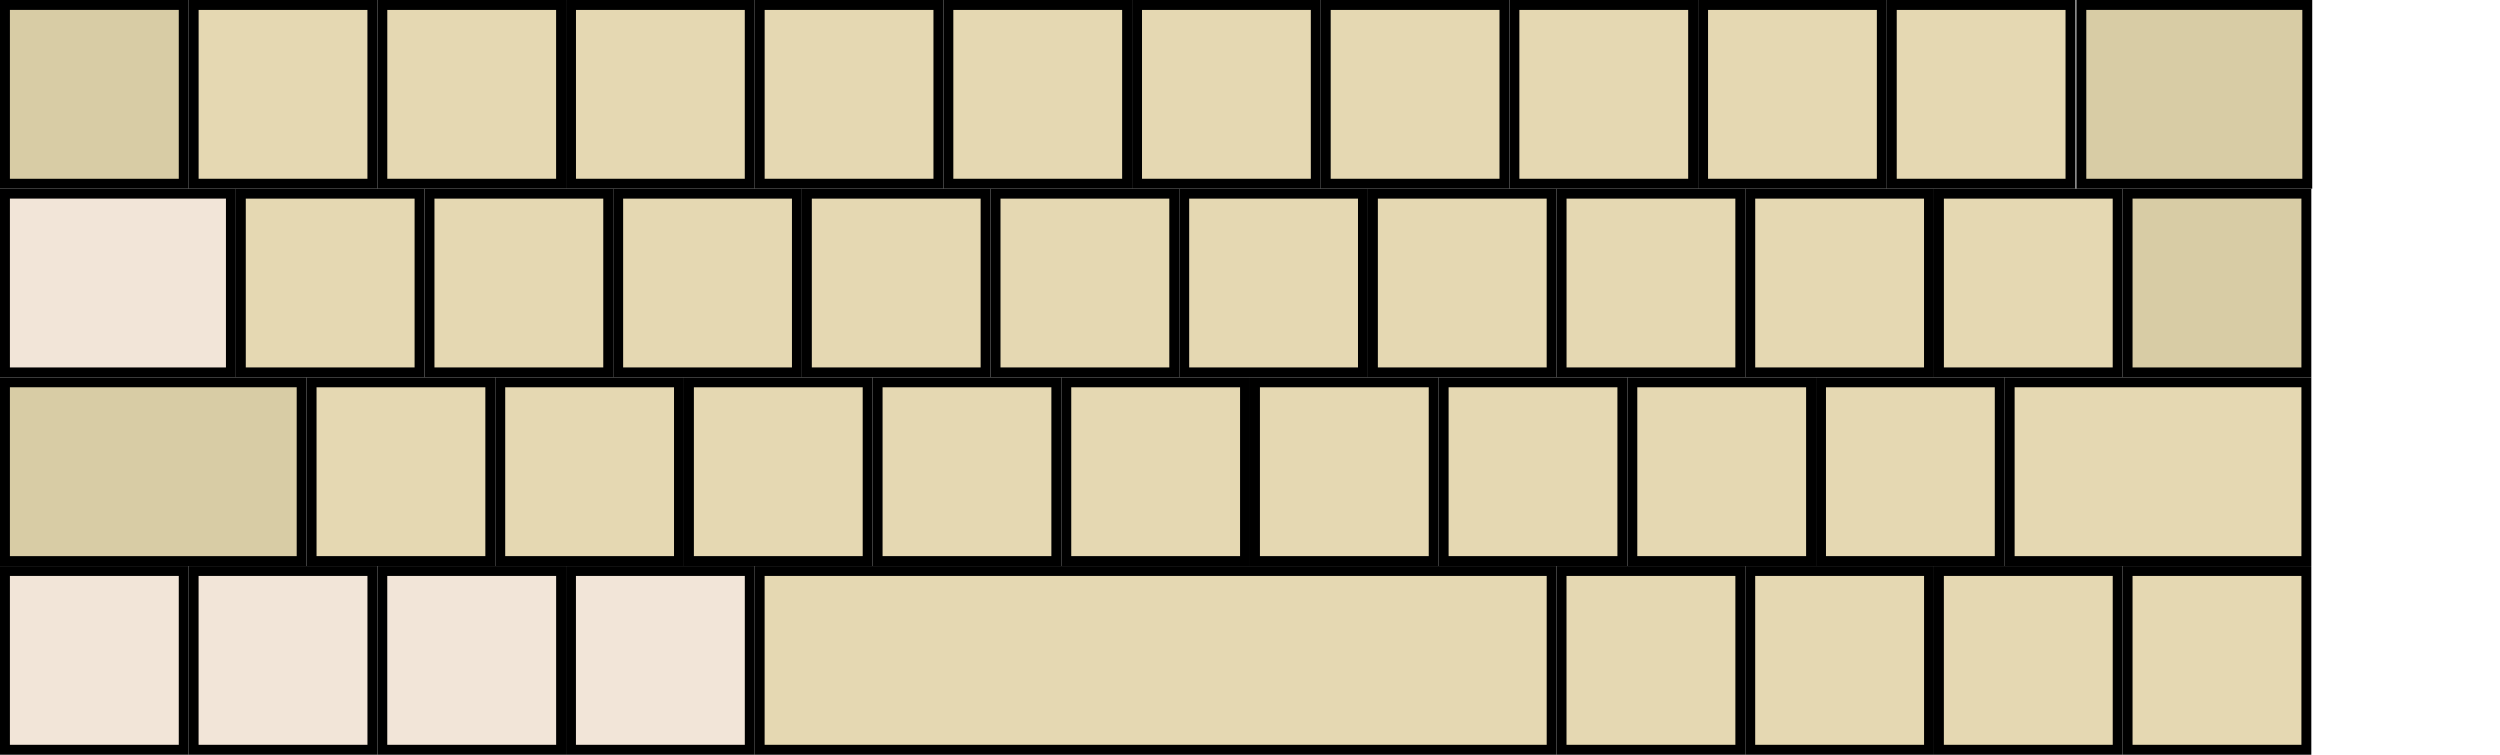 <?xml version="1.0" encoding="UTF-8" standalone="no"?>
<!-- Created for Onboard -->

<svg
   xmlns:dc="http://purl.org/dc/elements/1.1/"
   xmlns:cc="http://creativecommons.org/ns#"
   xmlns:rdf="http://www.w3.org/1999/02/22-rdf-syntax-ns#"
   xmlns:svg="http://www.w3.org/2000/svg"
   xmlns="http://www.w3.org/2000/svg"
   xmlns:sodipodi="http://sodipodi.sourceforge.net/DTD/sodipodi-0.dtd"
   xmlns:inkscape="http://www.inkscape.org/namespaces/inkscape"
   id="svg2"
   height="96"
   width="318"
   version="1"
   inkscape:version="0.91 r13725"
   sodipodi:docname="Small-Emoji.svg">
  <defs
     id="defs49" />
  <sodipodi:namedview
     pagecolor="#ffffff"
     bordercolor="#666666"
     borderopacity="1"
     objecttolerance="15"
     gridtolerance="10"
     guidetolerance="10"
     inkscape:pageopacity="0"
     inkscape:pageshadow="2"
     inkscape:window-width="1215"
     inkscape:window-height="1000"
     id="namedview47"
     showgrid="false"
     inkscape:zoom="2.96"
     inkscape:cx="138.06372"
     inkscape:cy="19.769285"
     inkscape:window-x="65"
     inkscape:window-y="24"
     inkscape:window-maximized="1"
     inkscape:current-layer="svg2"
     inkscape:snap-grids="true"
     showguides="true"
     inkscape:guide-bbox="true"
     inkscape:snap-nodes="true"
     inkscape:snap-bbox="true"
     inkscape:bbox-paths="true"
     inkscape:bbox-nodes="true" />
  <rect
     id="DB08"
     style="fill:#e5d8b2;stroke:#000000;stroke-width:1.263"
     height="22.737"
     width="22.736"
     y="48.632"
     x="207.632"
     inkscape:label="" />
  <rect
     id="DB09"
     style="fill:#e5d8b2;stroke:#000000;stroke-width:1.263"
     height="22.737"
     width="22.737"
     y="48.632"
     x="231.632"
     inkscape:label="" />
  <rect
     id="BKSP"
     style="fill:#d8cca5;stroke:#000000;stroke-width:1.26;stroke-miterlimit:4;stroke-dasharray:none"
     height="22.74"
     width="28.74"
     y="0.63"
     x="264.746" />
  <rect
     id="RTRN"
     style="fill:#e5d8b2;stroke:#000000;stroke-width:1.26;stroke-miterlimit:4;stroke-dasharray:none"
     height="22.74"
     width="37.74"
     y="48.63"
     x="255.63"
     inkscape:label="#RTRN" />
  <rect
     id="DELE"
     style="fill:#d8cca5;stroke:#000000;stroke-width:1.26;stroke-miterlimit:4;stroke-dasharray:none"
     height="22.74"
     width="22.74"
     y="24.63"
     x="270.63" />
  <rect
     id="DB01"
     style="fill:#e5d8b2;stroke:#000000;stroke-width:1.263"
     height="22.737"
     width="22.736"
     y="48.632"
     x="39.632"
     inkscape:label="" />
  <rect
     id="DB05"
     style="fill:#e5d8b2;stroke:#000000;stroke-width:1.263"
     height="22.737"
     width="22.736"
     y="48.632"
     x="135.631"
     inkscape:label="" />
  <rect
     id="DB04"
     style="fill:#e5d8b2;stroke:#000000;stroke-width:1.263"
     height="22.737"
     width="22.736"
     y="48.632"
     x="111.631"
     inkscape:label="" />
  <rect
     id="DB06"
     style="fill:#e5d8b2;stroke:#000000;stroke-width:1.263"
     height="22.737"
     width="22.736"
     y="48.632"
     x="159.631"
     inkscape:label="" />
  <rect
     id="DB03"
     style="fill:#e5d8b2;stroke:#000000;stroke-width:1.263"
     height="22.737"
     width="22.736"
     y="48.632"
     x="87.631"
     inkscape:label="" />
  <rect
     id="DB02"
     style="fill:#e5d8b2;stroke:#000000;stroke-width:1.263"
     height="22.737"
     width="22.736"
     y="48.632"
     x="63.631"
     inkscape:label="" />
  <rect
     id="DB07"
     style="fill:#e5d8b2;stroke:#000000;stroke-width:1.263"
     height="22.737"
     width="22.736"
     y="48.632"
     x="183.631"
     inkscape:label="" />
  <rect
     id="DC04"
     style="fill:#e5d8b2;stroke:#000000;stroke-width:1.263"
     height="22.737"
     width="22.736"
     y="24.632"
     x="102.632"
     inkscape:label="" />
  <rect
     id="DC05"
     style="fill:#e5d8b2;stroke:#000000;stroke-width:1.263"
     height="22.737"
     width="22.736"
     y="24.632"
     x="126.632"
     inkscape:label="" />
  <rect
     id="DC06"
     style="fill:#e5d8b2;stroke:#000000;stroke-width:1.263"
     height="22.737"
     width="22.736"
     y="24.632"
     x="150.632"
     inkscape:label="" />
  <rect
     id="DC07"
     style="fill:#e5d8b2;stroke:#000000;stroke-width:1.263"
     height="22.737"
     width="22.736"
     y="24.632"
     x="174.632"
     inkscape:label="" />
  <rect
     id="DC01"
     style="fill:#e5d8b2;stroke:#000000;stroke-width:1.263"
     height="22.737"
     width="22.736"
     y="24.632"
     x="30.632"
     inkscape:label="" />
  <rect
     id="DC02"
     style="fill:#e5d8b2;stroke:#000000;stroke-width:1.263"
     height="22.737"
     width="22.736"
     y="24.632"
     x="54.632"
     inkscape:label="" />
  <rect
     id="DC03"
     style="fill:#e5d8b2;stroke:#000000;stroke-width:1.263"
     height="22.737"
     width="22.736"
     y="24.632"
     x="78.632"
     inkscape:label="" />
  <rect
     id="DC08"
     style="fill:#e5d8b2;stroke:#000000;stroke-width:1.263"
     height="22.737"
     width="22.736"
     y="24.632"
     x="198.632"
     inkscape:label="" />
  <rect
     id="DC09"
     style="fill:#e5d8b2;stroke:#000000;stroke-width:1.263"
     height="22.737"
     width="22.736"
     y="24.632"
     x="222.632"
     inkscape:label="" />
  <rect
     id="DC10"
     style="fill:#e5d8b2;stroke:#000000;stroke-width:1.263"
     height="22.737"
     width="22.736"
     y="24.632"
     x="246.632"
     inkscape:label="" />
  <rect
     id="DD09"
     style="fill:#e5d8b2;stroke:#000000;stroke-width:1.263"
     height="22.737"
     width="22.736"
     y="0.632"
     x="216.632"
     inkscape:label="" />
  <rect
     id="DD03"
     style="fill:#e5d8b2;stroke:#000000;stroke-width:1.263"
     height="22.737"
     width="22.736"
     y="0.632"
     x="72.632"
     inkscape:label="" />
  <rect
     id="DD02"
     style="fill:#e5d8b2;stroke:#000000;stroke-width:1.263"
     height="22.737"
     width="22.736"
     y="0.632"
     x="48.632"
     inkscape:label="" />
  <rect
     id="DD01"
     style="fill:#e5d8b2;stroke:#000000;stroke-width:1.263"
     height="22.737"
     width="22.736"
     y="0.632"
     x="24.632"
     inkscape:label="" />
  <rect
     id="DD07"
     style="fill:#e5d8b2;stroke:#000000;stroke-width:1.263"
     height="22.737"
     width="22.736"
     y="0.632"
     x="168.632"
     inkscape:label="" />
  <rect
     id="DD06"
     style="fill:#e5d8b2;stroke:#000000;stroke-width:1.263"
     height="22.737"
     width="22.736"
     y="0.632"
     x="144.632"
     inkscape:label="" />
  <rect
     id="DD05"
     style="fill:#e5d8b2;stroke:#000000;stroke-width:1.263"
     height="22.737"
     width="22.736"
     y="0.632"
     x="120.632"
     inkscape:label="" />
  <rect
     id="DD04"
     style="fill:#e5d8b2;stroke:#000000;stroke-width:1.263"
     height="22.737"
     width="22.736"
     y="0.632"
     x="96.632"
     inkscape:label="" />
  <rect
     id="DD10"
     style="fill:#e5d8b2;stroke:#000000;stroke-width:1.263"
     height="22.737"
     width="22.736"
     y="0.632"
     x="240.632"
     inkscape:label="" />
  <rect
     id="DD08"
     style="fill:#e5d8b2;stroke:#000000;stroke-width:1.263"
     height="22.737"
     width="22.736"
     y="0.632"
     x="192.632"
     inkscape:label="" />
  <rect
     id="LEFT"
     style="fill:#e5d8b2;stroke:#000000;stroke-width:1.26;stroke-miterlimit:4;stroke-dasharray:none"
     height="22.74"
     width="22.74"
     y="72.63"
     x="198.63"
     inkscape:label="" />
  <rect
     id="UP"
     style="fill:#e5d8b2;stroke:#000000;stroke-width:1.26;stroke-miterlimit:4;stroke-dasharray:none"
     height="22.74"
     width="22.74"
     y="72.63"
     x="246.63"
     inkscape:label="" />
  <rect
     id="DOWN"
     style="fill:#e5d8b2;stroke:#000000;stroke-width:1.26;stroke-miterlimit:4;stroke-dasharray:none"
     height="22.74"
     width="22.74"
     y="72.63"
     x="270.63"
     inkscape:label="" />
  <rect
     id="RGHT"
     style="fill:#e5d8b2;stroke:#000000;stroke-width:1.26;stroke-miterlimit:4;stroke-dasharray:none"
     height="22.74"
     width="22.74"
     y="72.63"
     x="222.63"
     inkscape:label="" />
  <rect
     id="layer2"
     style="fill:#f2e5d8;stroke:#000000;stroke-width:1.26;stroke-miterlimit:4;stroke-dasharray:none"
     height="22.74"
     width="22.74"
     y="72.63"
     x="48.63"
     inkscape:label="" />
  <rect
     height="22.74"
     id="layer3"
     style="fill:#f2e5d8;stroke:#000000;stroke-width:1.26;stroke-miterlimit:4;stroke-dasharray:none"
     width="22.74"
     x="24.63"
     y="72.63"
     inkscape:label="" />
  <rect
     y="72.63"
     x="0.63"
     width="22.74"
     style="fill:#f2e5d8;stroke:#000000;stroke-width:1.26;stroke-miterlimit:4;stroke-dasharray:none"
     id="layer4"
     height="22.74"
     inkscape:label="" />
  <rect
     id="layer1"
     style="fill:#f2e5d8;stroke:#000000;stroke-width:1.26;stroke-miterlimit:4;stroke-dasharray:none"
     height="22.74"
     width="22.74"
     y="72.63"
     x="72.63"
     inkscape:label="" />
  <rect
     id="SPCE"
     style="fill:#e5d8b2;stroke:#000000;stroke-width:1.26;stroke-miterlimit:4;stroke-dasharray:none"
     height="22.74"
     width="100.74"
     y="72.63"
     x="96.63" />
  <rect
     id="layer5"
     style="fill:#d8cca5;stroke:#000000;stroke-width:1.26;stroke-miterlimit:4;stroke-dasharray:none"
     height="22.74"
     width="37.74"
     y="48.63"
     x="0.63"
     inkscape:label="" />
  <rect
     id="TAB"
     style="fill:#f2e5d8;stroke:#000000;stroke-width:1.26;stroke-miterlimit:4;stroke-dasharray:none"
     height="22.74"
     width="28.74"
     y="24.63"
     x="0.63"
     inkscape:label="" />
  <rect
     id="ESC"
     style="fill:#d8cca5;stroke:#000000;stroke-width:1.26;stroke-miterlimit:4;stroke-dasharray:none"
     height="22.74"
     width="22.74"
     y="0.63"
     x="0.63"
     inkscape:label="" />
</svg>
